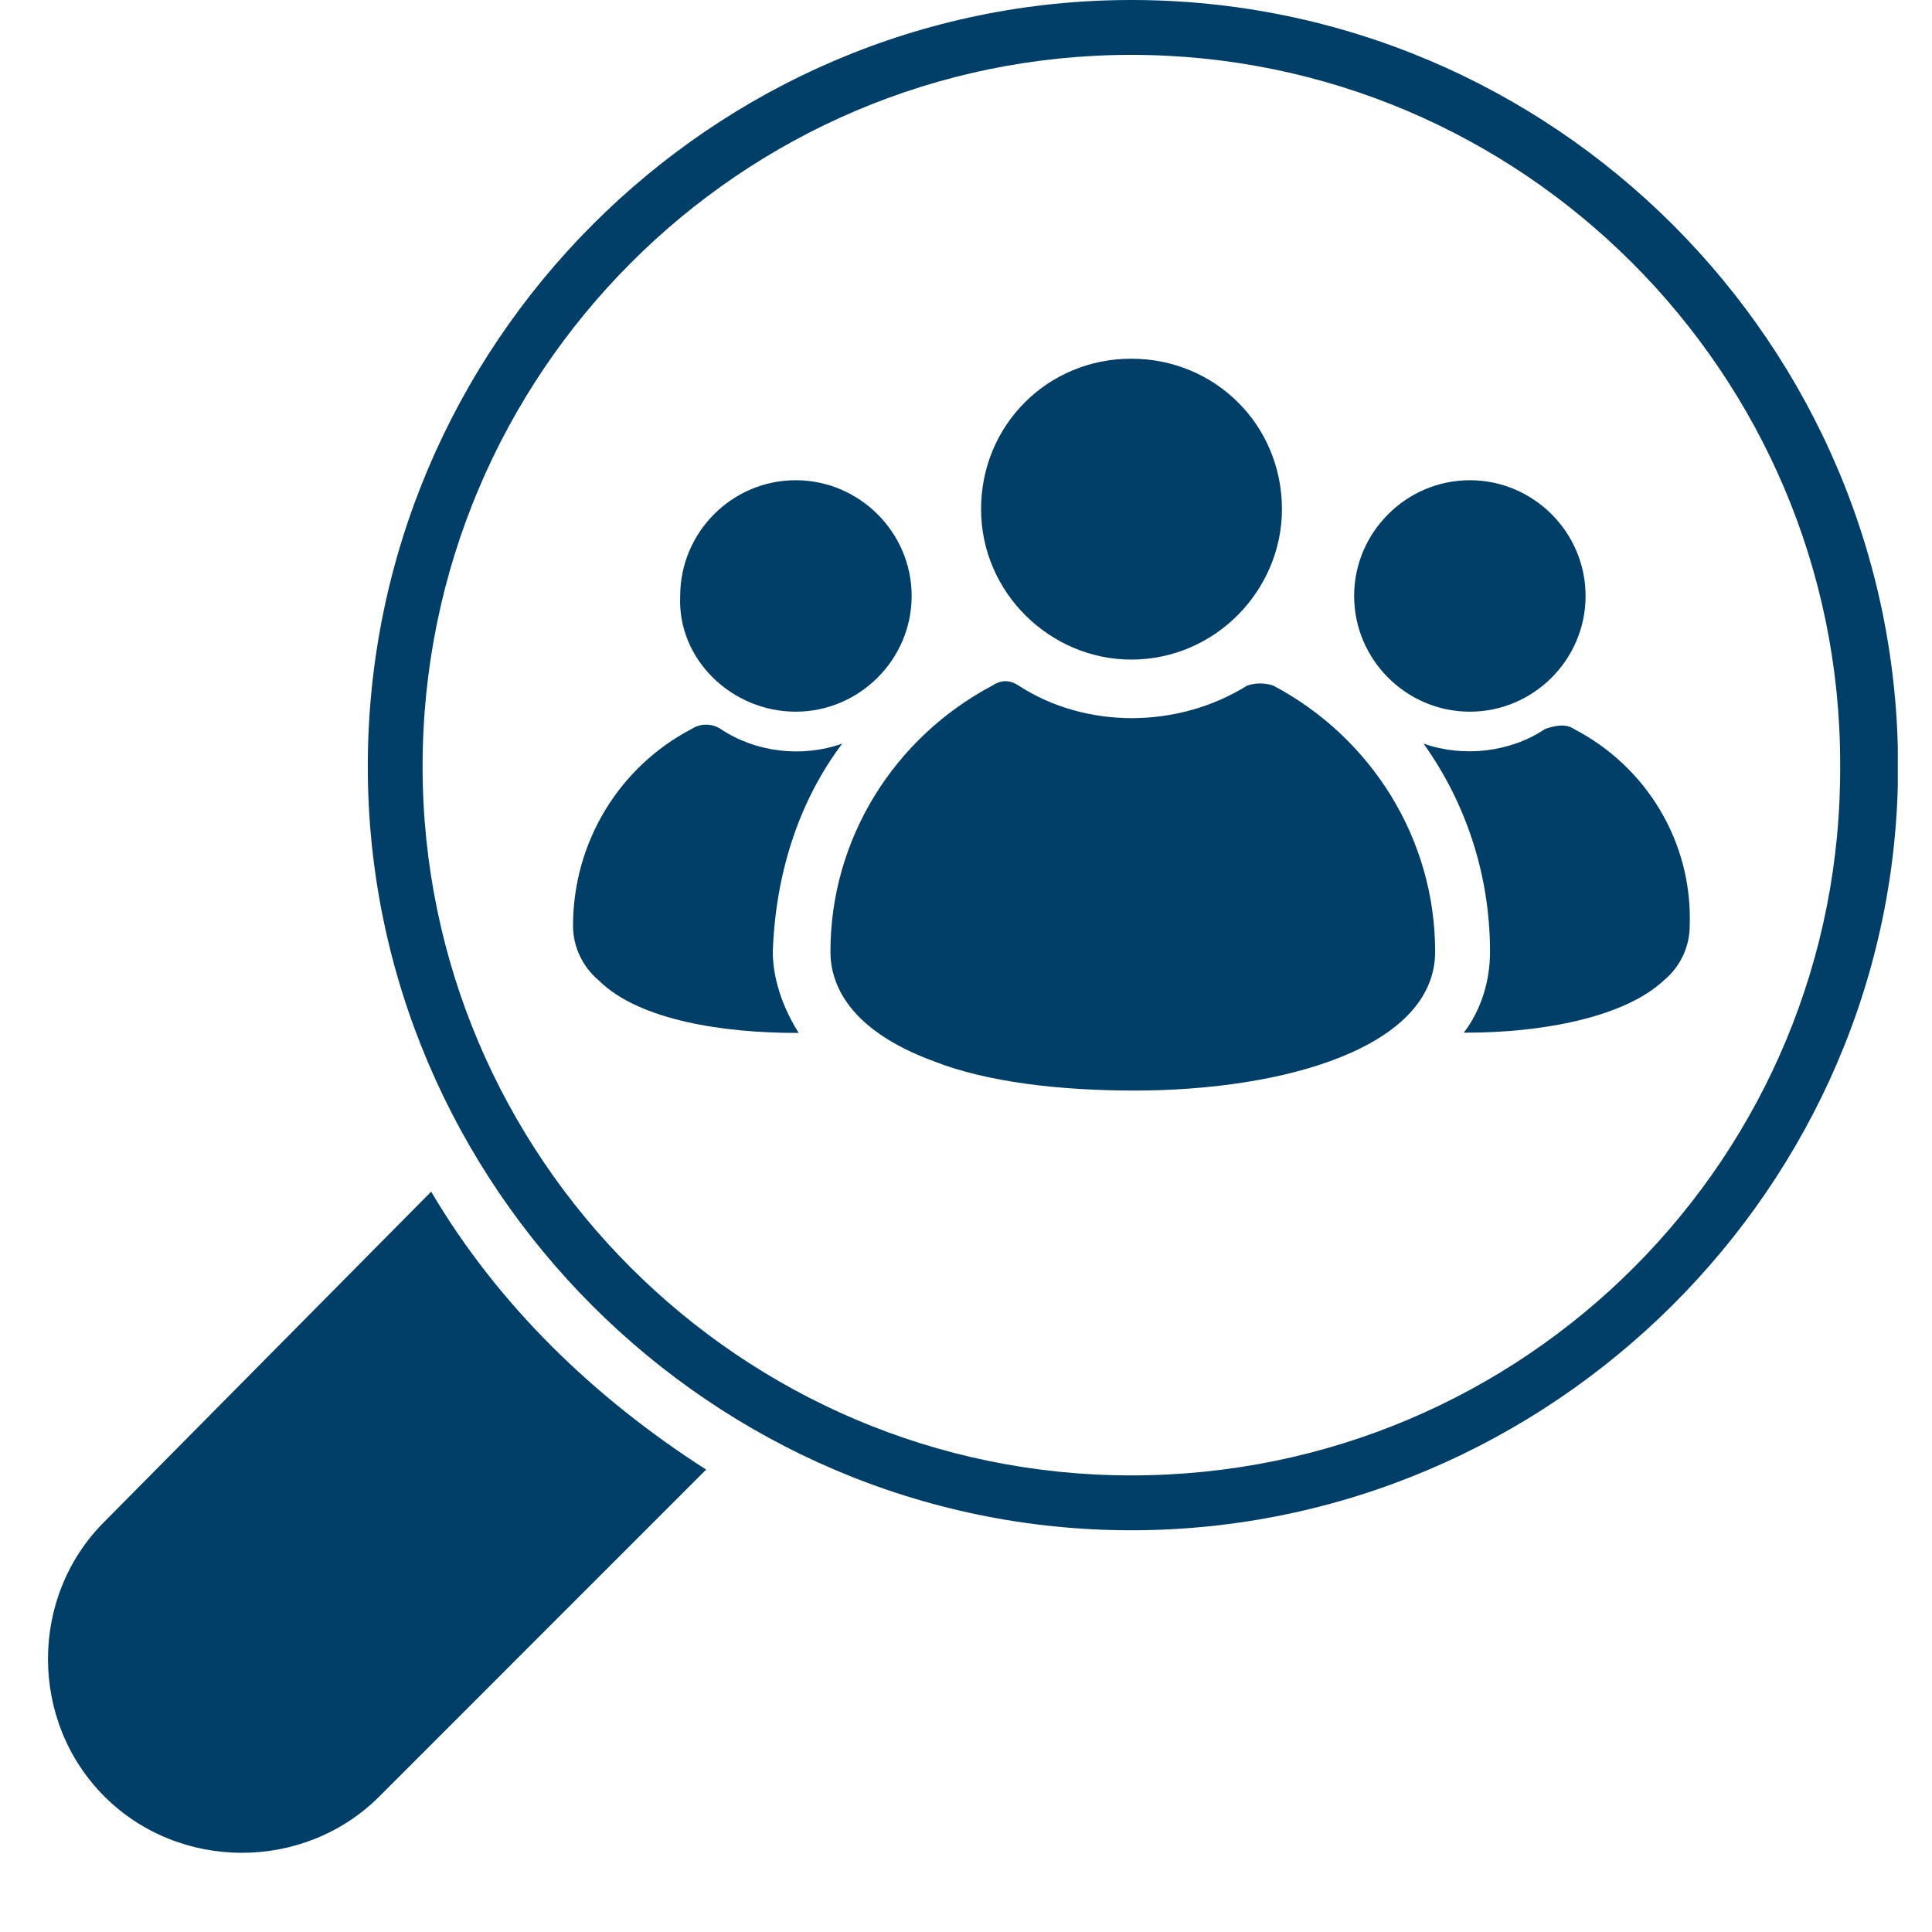<svg xmlns="http://www.w3.org/2000/svg" xmlns:xlink="http://www.w3.org/1999/xlink" width="40" zoomAndPan="magnify" viewBox="0 0 30 30" height="40" preserveAspectRatio="xMidYMid meet" version="1.0"><defs><clipPath id="e5e6570a2b"><path d="M 5.324 0 L 29.469 0 L 29.469 24 L 5.324 24 Z M 5.324 0 " clip-rule="nonzero"/></clipPath><clipPath id="0e98ad7edb"><path d="M 0.484 18 L 11 18 L 11 29 L 0.484 29 Z M 0.484 18 " clip-rule="nonzero"/></clipPath></defs><path fill="#013f69" d="M 17.566 10.242 C 18.871 10.242 19.906 9.164 19.906 7.906 C 19.906 6.602 18.871 5.57 17.566 5.57 C 16.266 5.57 15.234 6.602 15.234 7.906 C 15.234 9.207 16.312 10.242 17.566 10.242 " fill-opacity="1" fill-rule="nonzero"/><path fill="#013f69" d="M 19.77 10.645 C 19.633 10.602 19.5 10.602 19.367 10.645 C 18.285 11.32 16.852 11.32 15.816 10.645 C 15.68 10.555 15.547 10.555 15.41 10.645 C 13.883 11.453 12.895 13.027 12.895 14.777 C 12.895 15.273 13.168 15.992 14.512 16.484 C 15.324 16.801 16.445 16.934 17.613 16.934 C 19.949 16.934 22.285 16.262 22.285 14.777 C 22.285 13.027 21.297 11.453 19.77 10.645 " fill-opacity="1" fill-rule="nonzero"/><path fill="#013f69" d="M 22.824 11.051 C 23.812 11.051 24.621 10.242 24.621 9.254 C 24.621 8.266 23.812 7.457 22.824 7.457 C 21.836 7.457 21.027 8.266 21.027 9.254 C 21.027 10.242 21.836 11.051 22.824 11.051 " fill-opacity="1" fill-rule="nonzero"/><path fill="#013f69" d="M 24.441 11.32 C 24.305 11.227 24.125 11.273 23.992 11.32 C 23.453 11.68 22.73 11.766 22.105 11.547 C 22.777 12.488 23.137 13.613 23.137 14.777 C 23.137 15.227 23.004 15.676 22.73 16.035 L 22.777 16.035 C 23.902 16.035 25.203 15.812 25.832 15.227 C 26.102 15.004 26.238 14.688 26.238 14.371 C 26.281 13.07 25.562 11.902 24.441 11.32 " fill-opacity="1" fill-rule="nonzero"/><path fill="#013f69" d="M 13.078 11.547 C 12.445 11.77 11.73 11.68 11.191 11.32 C 11.055 11.23 10.875 11.23 10.738 11.32 C 9.617 11.906 8.898 13.074 8.898 14.375 C 8.898 14.688 9.035 15.004 9.301 15.227 C 9.934 15.855 11.277 16.039 12.355 16.039 L 12.402 16.039 C 12.09 15.543 12 15.094 12 14.777 C 12.043 13.566 12.402 12.445 13.078 11.547 " fill-opacity="1" fill-rule="nonzero"/><path fill="#013f69" d="M 12.355 11.051 C 13.344 11.051 14.156 10.242 14.156 9.254 C 14.156 8.266 13.344 7.457 12.355 7.457 C 11.367 7.457 10.562 8.266 10.562 9.254 C 10.516 10.242 11.367 11.051 12.355 11.051 " fill-opacity="1" fill-rule="nonzero"/><g clip-path="url(#e5e6570a2b)"><path fill="#013f69" d="M 17.566 22.91 C 11.504 22.91 6.562 17.965 6.562 11.902 C 6.562 5.797 11.504 0.852 17.566 0.852 C 23.633 0.852 28.574 5.797 28.574 11.859 C 28.617 17.965 23.676 22.91 17.566 22.91 Z M 17.566 0 C 11.055 0 5.711 5.348 5.711 11.902 C 5.711 18.414 11.055 23.762 17.566 23.762 C 24.082 23.762 29.473 18.414 29.473 11.902 C 29.473 5.348 24.125 0 17.566 0 " fill-opacity="1" fill-rule="nonzero"/></g><g clip-path="url(#0e98ad7edb)"><path fill="#013f69" d="M 6.695 18.504 L 1.621 23.629 C 0.453 24.793 0.453 26.727 1.621 27.895 C 2.789 29.062 4.723 29.062 5.891 27.895 L 10.965 22.82 C 9.211 21.695 7.73 20.258 6.695 18.504 " fill-opacity="1" fill-rule="nonzero"/></g></svg>